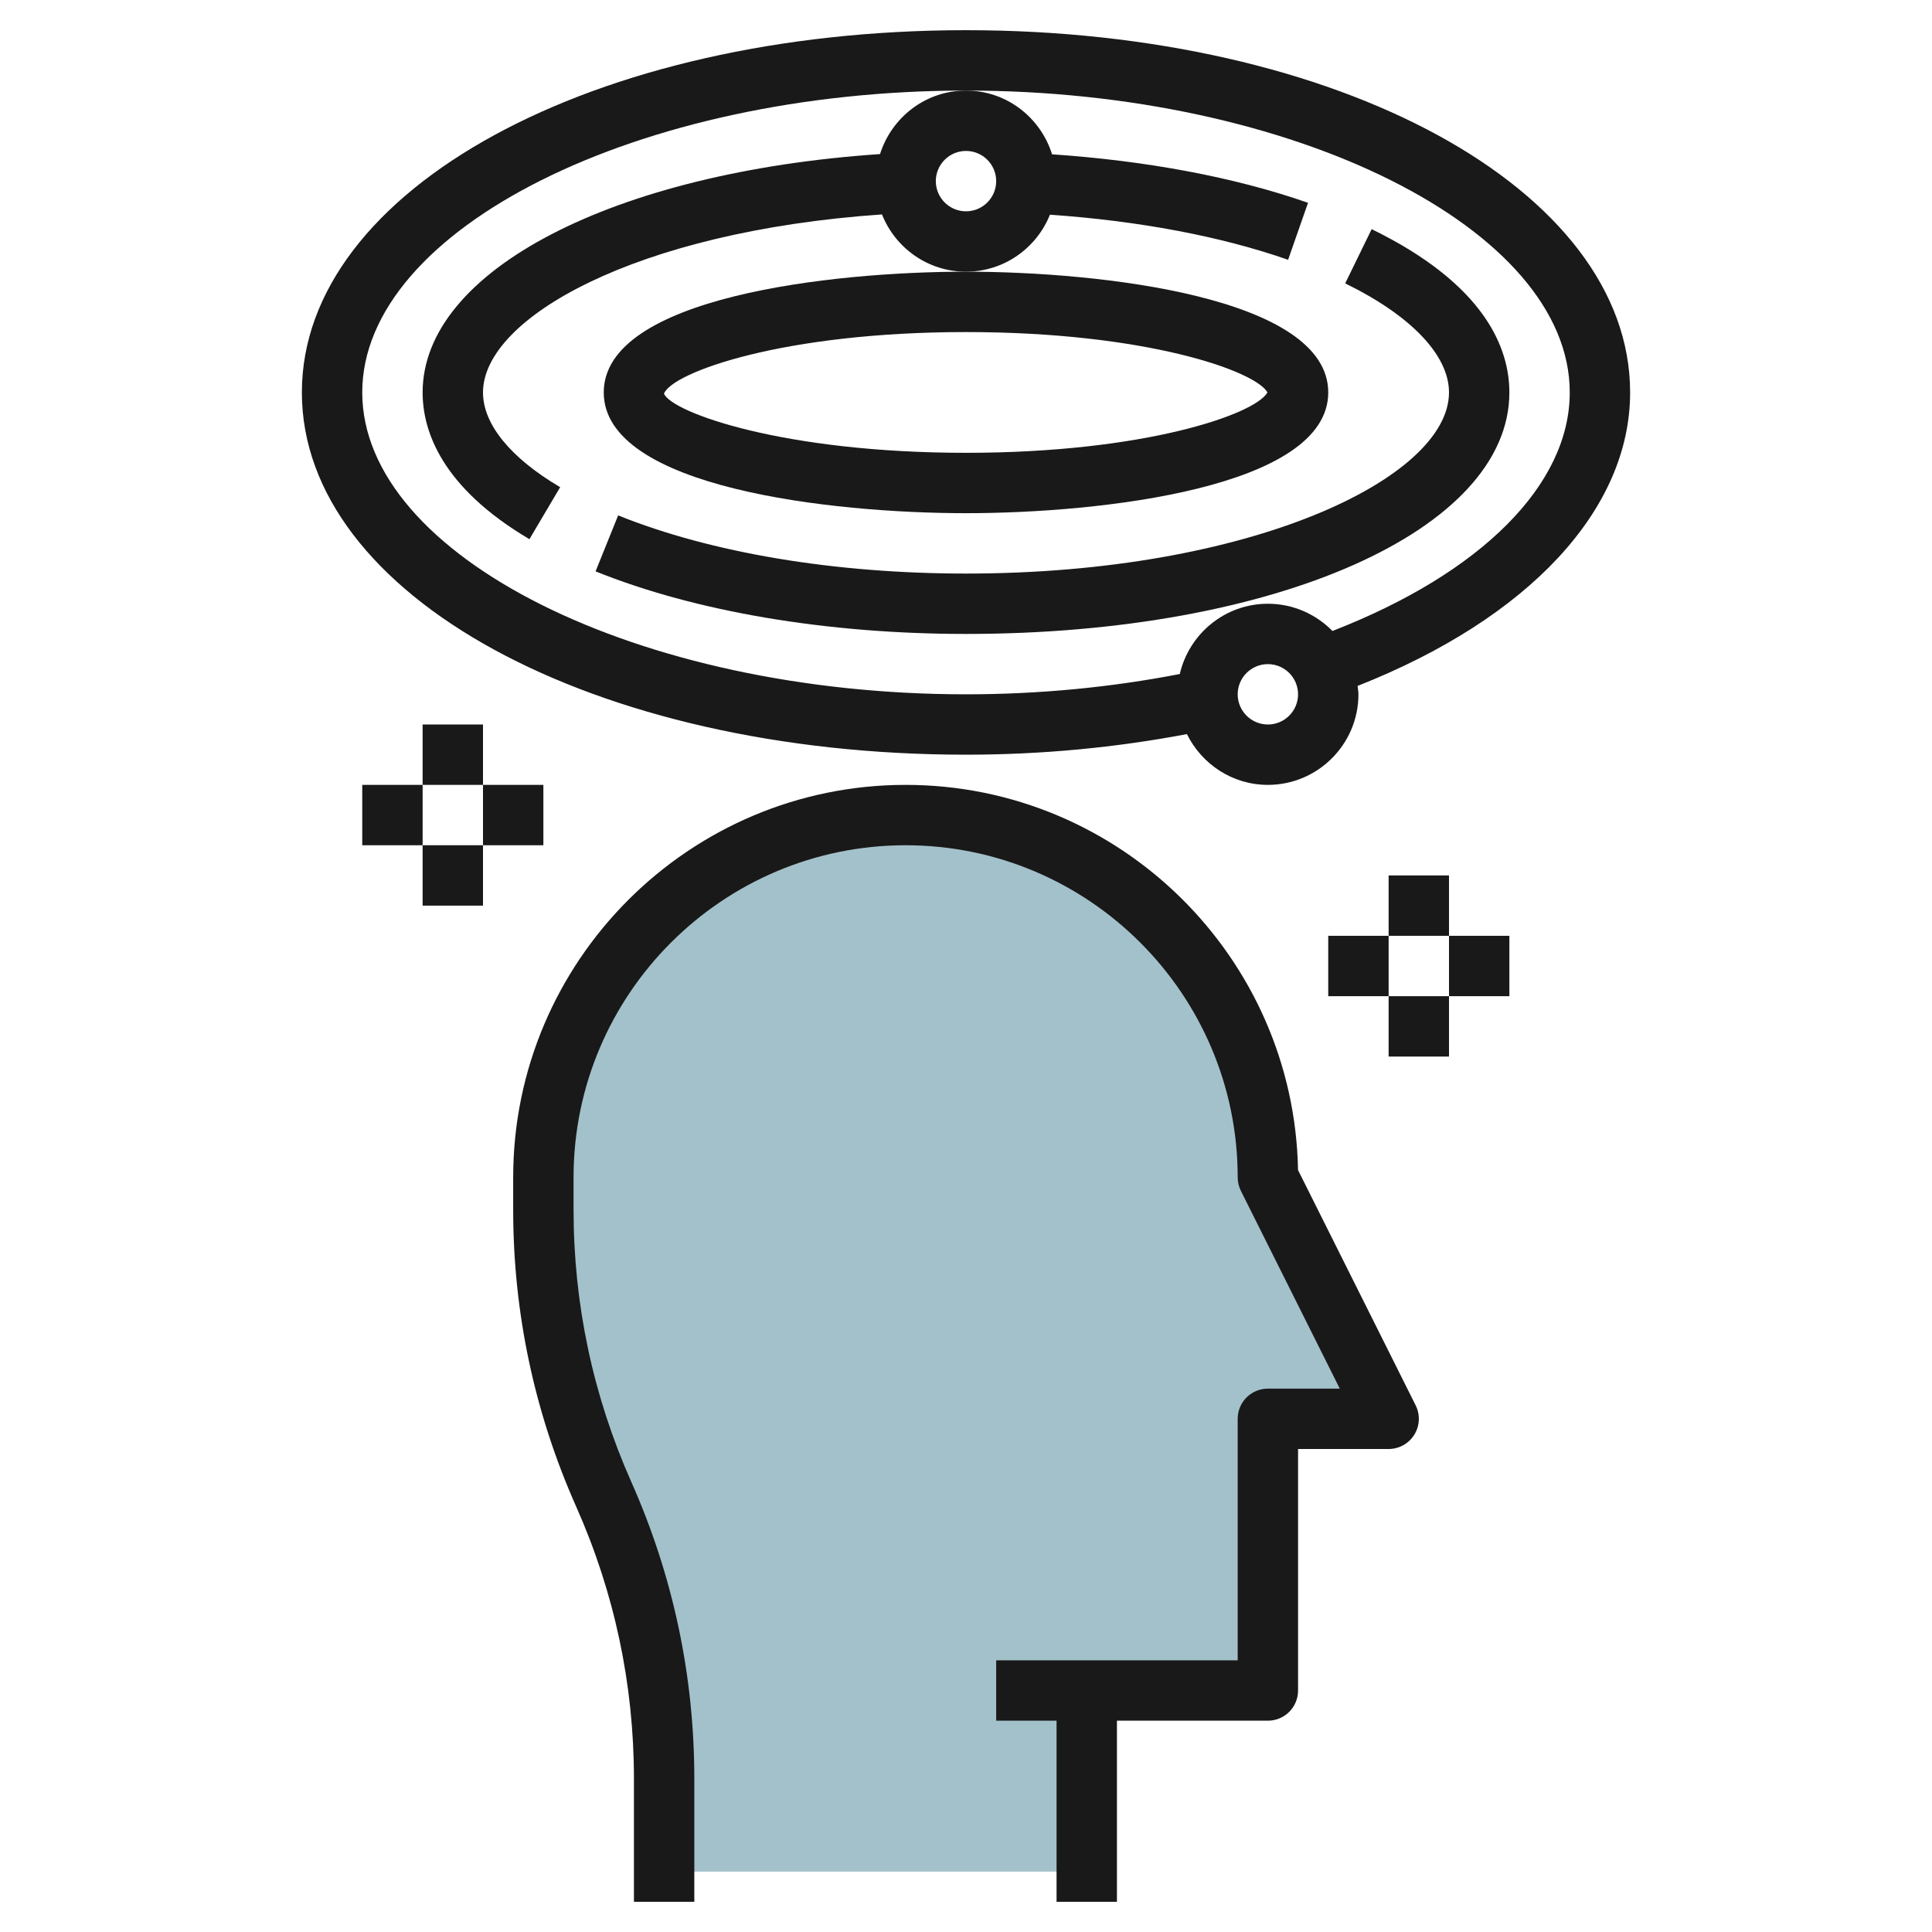 <svg id="Layer_3" enable-background="new 0 0 64 64" height="512" viewBox="0 0 64 64" width="512" xmlns="http://www.w3.org/2000/svg"><g><path d="m22 62v-3.076c0-3.247-.681-6.457-2-9.424-1.319-2.967-2-6.178-2-9.424v-1.076c0-6.627 5.373-12 12-12 6.627 0 12 5.373 12 12l4 8h-4v9h-6v6" fill="#a3c1ca"/><g fill="#191919"><path d="m30 26c-7.168 0-13 5.832-13 13v1.076c0 3.408.702 6.715 2.086 9.831 1.27 2.857 1.914 5.891 1.914 9.017v4.076h2v-4.076c0-3.408-.702-6.715-2.086-9.831-1.27-2.857-1.914-5.891-1.914-9.017v-1.076c0-6.065 4.935-11 11-11s11 4.935 11 11c0 .155.036.309.105.447l3.277 6.553h-2.382c-.553 0-1 .448-1 1v8h-8v2h2v6h2v-6h5c.553 0 1-.448 1-1v-8h3c.347 0 .668-.18.851-.474.183-.295.199-.663.044-.973l-3.896-7.793c-.13-7.058-5.911-12.76-12.999-12.76z"/><path d="m32 1c-12.337 0-22 5.271-22 12s9.663 12 22 12c2.52 0 4.973-.238 7.318-.682.49.992 1.503 1.682 2.682 1.682 1.654 0 3-1.346 3-3 0-.095-.019-.185-.028-.278 5.663-2.234 9.028-5.833 9.028-9.722 0-6.729-9.663-12-22-12zm10 23c-.552 0-1-.449-1-1s.448-1 1-1 1 .449 1 1-.448 1-1 1zm2.139-3.098c-.545-.555-1.301-.902-2.139-.902-1.422 0-2.611.997-2.918 2.328-2.263.438-4.638.672-7.082.672-10.841 0-20-4.58-20-10s9.159-10 20-10 20 4.58 20 10c0 3.057-2.932 5.986-7.861 7.902z"/><path d="m45.438 7.591-.877 1.797c2.186 1.067 3.439 2.383 3.439 3.612 0 2.838-6.571 6-16 6-4.351 0-8.443-.685-11.523-1.927l-.748 1.854c3.312 1.337 7.669 2.073 12.271 2.073 10.262 0 18-3.439 18-8 0-1.452-.791-3.569-4.562-5.409z"/><path d="m20 13c0 3.158 7.543 4 12 4s12-.842 12-4-7.543-4-12-4-12 .842-12 4zm12-2c5.926 0 9.582 1.278 9.986 2-.404.722-4.061 2-9.986 2-6.043 0-9.727-1.33-10.006-1.958.279-.712 3.963-2.042 10.006-2.042z"/><path d="m29.152 5.104c-8.824.597-15.152 3.857-15.152 7.896 0 1.264.614 3.134 3.538 4.861l1.018-1.722c-1.649-.973-2.556-2.088-2.556-3.139 0-2.454 5.035-5.332 13.216-5.897.442 1.109 1.52 1.897 2.784 1.897 1.261 0 2.338-.784 2.781-1.888 2.913.203 5.633.705 7.889 1.494l.66-1.888c-2.44-.853-5.363-1.394-8.479-1.606-.381-1.219-1.508-2.112-2.851-2.112-1.34 0-2.464.889-2.848 2.104zm2.848-.104c.552 0 1 .449 1 1s-.448 1-1 1-1-.449-1-1 .448-1 1-1z"/><path d="m14 24h2v2h-2z"/><path d="m12 26h2v2h-2z"/><path d="m14 28h2v2h-2z"/><path d="m16 26h2v2h-2z"/><path d="m46 29h2v2h-2z"/><path d="m44 31h2v2h-2z"/><path d="m46 33h2v2h-2z"/><path d="m48 31h2v2h-2z"/></g></g></svg>
